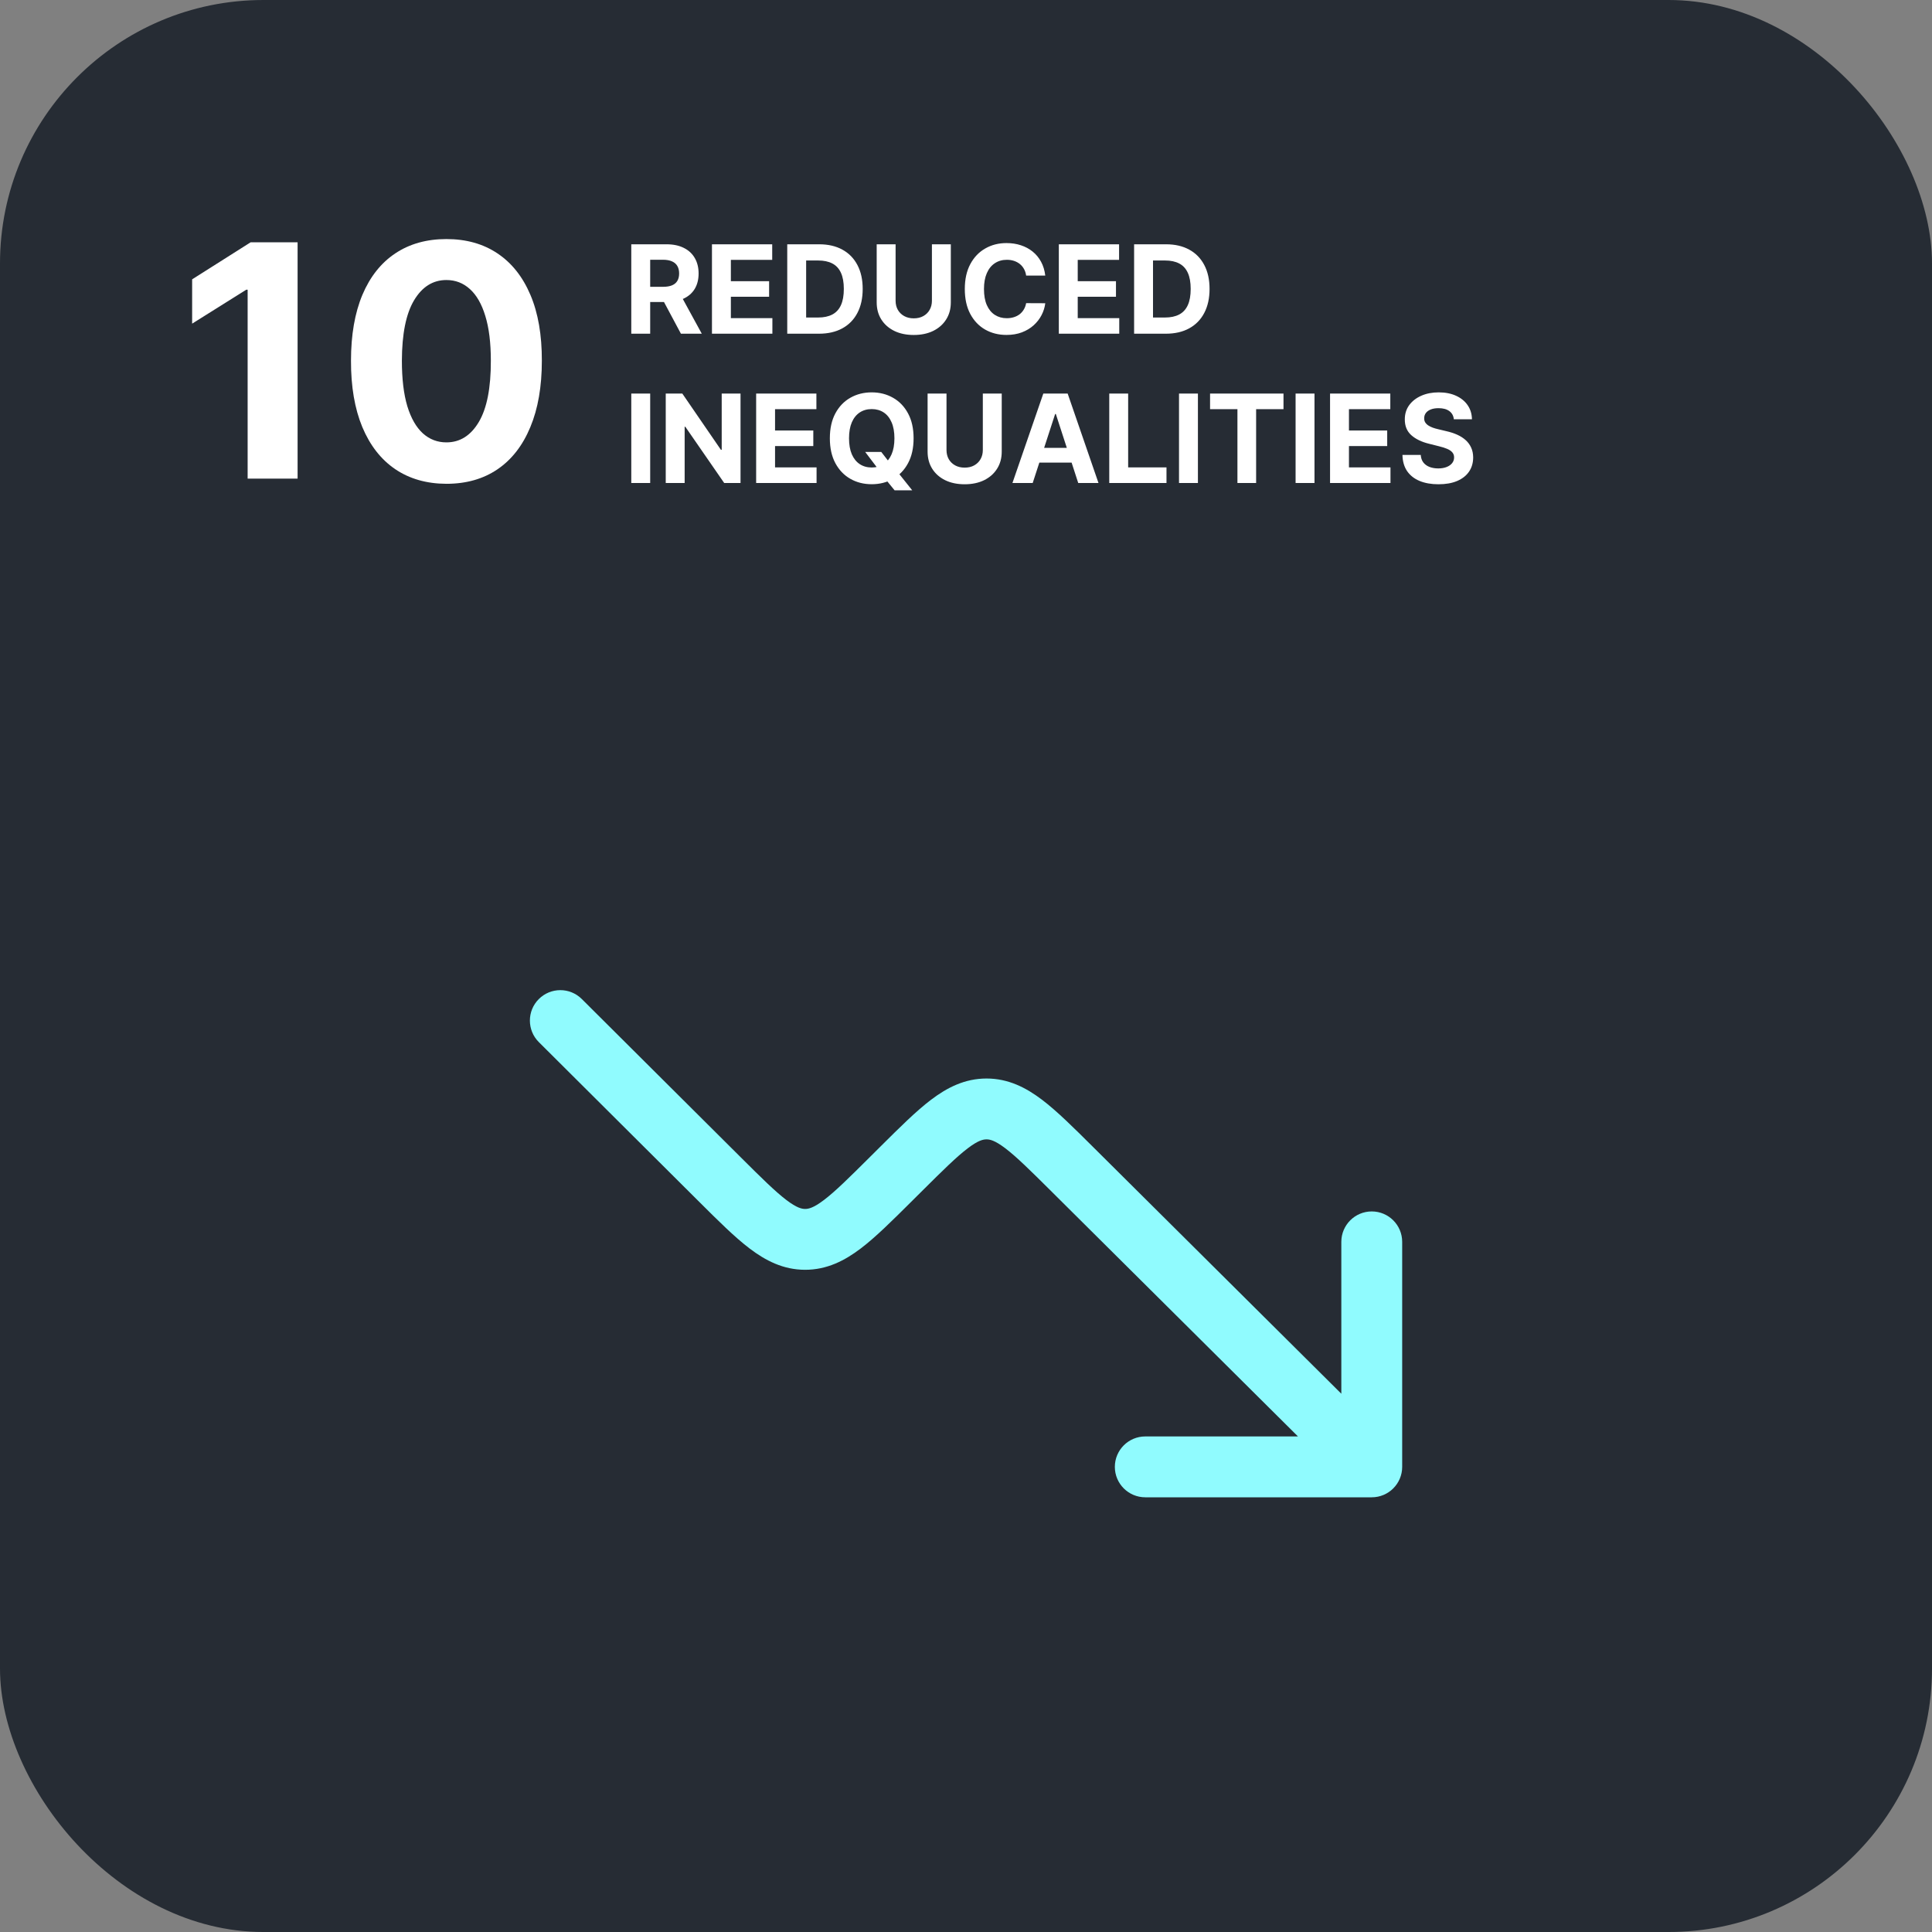 <svg width="220" height="220" viewBox="0 0 220 220" fill="none" xmlns="http://www.w3.org/2000/svg">
<rect x="0" y="0" width="220" height="220" fill="#808080" stroke="none"/>
<rect width="220" height="220" rx="30" fill="#262C34"/>
<path d="M33.888 27.591V54.5H28.199V32.991H28.041L21.879 36.854V31.809L28.541 27.591H33.888ZM50.834 55.091C48.575 55.083 46.63 54.526 45.001 53.423C43.38 52.319 42.132 50.72 41.256 48.627C40.389 46.533 39.959 44.015 39.968 41.072C39.968 38.137 40.402 35.636 41.269 33.569C42.145 31.502 43.393 29.93 45.014 28.852C46.643 27.766 48.583 27.223 50.834 27.223C53.086 27.223 55.022 27.766 56.642 28.852C58.271 29.938 59.524 31.515 60.4 33.582C61.276 35.641 61.709 38.137 61.701 41.072C61.701 44.024 61.263 46.546 60.387 48.64C59.519 50.733 58.276 52.332 56.655 53.436C55.035 54.539 53.094 55.091 50.834 55.091ZM50.834 50.374C52.376 50.374 53.607 49.599 54.526 48.049C55.446 46.498 55.902 44.173 55.893 41.072C55.893 39.031 55.683 37.331 55.262 35.974C54.851 34.616 54.264 33.596 53.502 32.912C52.748 32.229 51.859 31.887 50.834 31.887C49.301 31.887 48.075 32.654 47.156 34.187C46.236 35.72 45.772 38.015 45.763 41.072C45.763 43.139 45.968 44.865 46.38 46.249C46.801 47.624 47.392 48.657 48.154 49.349C48.916 50.033 49.81 50.374 50.834 50.374Z" fill="white"/>
<path d="M71.885 38V27.818H75.902C76.671 27.818 77.327 27.956 77.871 28.231C78.418 28.503 78.834 28.889 79.119 29.389C79.407 29.886 79.551 30.471 79.551 31.144C79.551 31.82 79.405 32.402 79.114 32.889C78.822 33.373 78.399 33.744 77.846 34.003C77.296 34.261 76.629 34.391 75.847 34.391H73.158V32.66H75.499C75.91 32.66 76.252 32.604 76.523 32.492C76.795 32.379 76.997 32.21 77.13 31.984C77.266 31.759 77.334 31.479 77.334 31.144C77.334 30.806 77.266 30.521 77.13 30.289C76.997 30.057 76.794 29.881 76.519 29.762C76.247 29.639 75.904 29.578 75.489 29.578H74.038V38H71.885ZM77.383 33.367L79.914 38H77.538L75.062 33.367H77.383ZM81.072 38V27.818H87.933V29.593H83.225V32.019H87.58V33.794H83.225V36.225H87.953V38H81.072ZM93.254 38H89.645V27.818H93.284C94.308 27.818 95.19 28.022 95.929 28.43C96.668 28.834 97.236 29.416 97.634 30.175C98.035 30.934 98.236 31.842 98.236 32.899C98.236 33.96 98.035 34.871 97.634 35.633C97.236 36.396 96.665 36.981 95.919 37.389C95.176 37.796 94.288 38 93.254 38ZM91.797 36.156H93.165C93.801 36.156 94.336 36.043 94.77 35.818C95.208 35.589 95.536 35.236 95.755 34.758C95.977 34.278 96.088 33.658 96.088 32.899C96.088 32.147 95.977 31.532 95.755 31.055C95.536 30.577 95.21 30.226 94.775 30.001C94.341 29.775 93.806 29.663 93.17 29.663H91.797V36.156ZM106.119 27.818H108.272V34.43C108.272 35.173 108.095 35.822 107.74 36.379C107.389 36.936 106.897 37.37 106.263 37.682C105.63 37.99 104.893 38.144 104.051 38.144C103.206 38.144 102.467 37.99 101.834 37.682C101.201 37.37 100.709 36.936 100.357 36.379C100.006 35.822 99.83 35.173 99.83 34.43V27.818H101.983V34.246C101.983 34.634 102.067 34.979 102.237 35.281C102.409 35.582 102.651 35.819 102.962 35.992C103.274 36.164 103.637 36.25 104.051 36.25C104.469 36.25 104.832 36.164 105.14 35.992C105.451 35.819 105.692 35.582 105.861 35.281C106.033 34.979 106.119 34.634 106.119 34.246V27.818ZM119.027 31.383H116.849C116.809 31.101 116.728 30.851 116.606 30.632C116.483 30.41 116.326 30.221 116.133 30.065C115.941 29.91 115.719 29.79 115.467 29.707C115.219 29.625 114.948 29.583 114.657 29.583C114.13 29.583 113.671 29.714 113.28 29.976C112.889 30.234 112.585 30.612 112.37 31.109C112.154 31.603 112.047 32.203 112.047 32.909C112.047 33.635 112.154 34.245 112.37 34.739C112.589 35.233 112.894 35.605 113.285 35.857C113.676 36.109 114.128 36.235 114.642 36.235C114.93 36.235 115.197 36.197 115.442 36.121C115.691 36.044 115.911 35.934 116.104 35.788C116.296 35.639 116.455 35.458 116.581 35.246C116.71 35.034 116.8 34.792 116.849 34.52L119.027 34.53C118.97 34.997 118.83 35.448 118.604 35.882C118.382 36.313 118.082 36.699 117.704 37.041C117.33 37.379 116.882 37.647 116.362 37.846C115.845 38.041 115.26 38.139 114.607 38.139C113.699 38.139 112.887 37.934 112.171 37.523C111.458 37.112 110.895 36.517 110.481 35.738C110.07 34.959 109.864 34.016 109.864 32.909C109.864 31.799 110.073 30.854 110.491 30.075C110.908 29.296 111.475 28.703 112.191 28.296C112.907 27.884 113.712 27.679 114.607 27.679C115.197 27.679 115.744 27.762 116.248 27.928C116.755 28.093 117.204 28.335 117.595 28.653C117.986 28.968 118.304 29.354 118.55 29.812C118.798 30.269 118.957 30.793 119.027 31.383ZM120.57 38V27.818H127.431V29.593H122.723V32.019H127.078V33.794H122.723V36.225H127.451V38H120.57ZM132.752 38H129.143V27.818H132.782C133.806 27.818 134.688 28.022 135.427 28.43C136.166 28.834 136.734 29.416 137.132 30.175C137.533 30.934 137.734 31.842 137.734 32.899C137.734 33.96 137.533 34.871 137.132 35.633C136.734 36.396 136.163 36.981 135.417 37.389C134.674 37.796 133.786 38 132.752 38ZM131.295 36.156H132.663C133.299 36.156 133.834 36.043 134.268 35.818C134.706 35.589 135.034 35.236 135.253 34.758C135.475 34.278 135.586 33.658 135.586 32.899C135.586 32.147 135.475 31.532 135.253 31.055C135.034 30.577 134.708 30.226 134.273 30.001C133.839 29.775 133.304 29.663 132.668 29.663H131.295V36.156ZM74.038 44.818V55H71.885V44.818H74.038ZM84.325 44.818V55H82.466L78.036 48.592H77.962V55H75.809V44.818H77.698L82.093 51.222H82.182V44.818H84.325ZM86.104 55V44.818H92.965V46.593H88.256V49.019H92.612V50.794H88.256V53.225H92.984V55H86.104ZM98.519 51.46H100.349L101.268 52.644L102.173 53.697L103.878 55.835H101.87L100.697 54.394L100.095 53.538L98.519 51.46ZM104.032 49.909C104.032 51.019 103.822 51.964 103.401 52.743C102.983 53.522 102.413 54.117 101.691 54.528C100.972 54.935 100.163 55.139 99.265 55.139C98.36 55.139 97.548 54.934 96.829 54.523C96.109 54.112 95.541 53.517 95.123 52.738C94.706 51.959 94.497 51.016 94.497 49.909C94.497 48.799 94.706 47.854 95.123 47.075C95.541 46.296 96.109 45.703 96.829 45.295C97.548 44.885 98.36 44.679 99.265 44.679C100.163 44.679 100.972 44.885 101.691 45.295C102.413 45.703 102.983 46.296 103.401 47.075C103.822 47.854 104.032 48.799 104.032 49.909ZM101.85 49.909C101.85 49.19 101.742 48.583 101.527 48.09C101.315 47.596 101.015 47.221 100.627 46.966C100.239 46.711 99.785 46.583 99.265 46.583C98.744 46.583 98.29 46.711 97.903 46.966C97.515 47.221 97.213 47.596 96.998 48.09C96.786 48.583 96.68 49.19 96.68 49.909C96.68 50.628 96.786 51.235 96.998 51.729C97.213 52.222 97.515 52.597 97.903 52.852C98.29 53.108 98.744 53.235 99.265 53.235C99.785 53.235 100.239 53.108 100.627 52.852C101.015 52.597 101.315 52.222 101.527 51.729C101.742 51.235 101.85 50.628 101.85 49.909ZM111.916 44.818H114.069V51.43C114.069 52.173 113.892 52.822 113.537 53.379C113.186 53.936 112.693 54.37 112.06 54.682C111.427 54.99 110.69 55.144 109.848 55.144C109.003 55.144 108.264 54.99 107.631 54.682C106.998 54.37 106.505 53.936 106.154 53.379C105.803 52.822 105.627 52.173 105.627 51.43V44.818H107.78V51.246C107.78 51.634 107.864 51.979 108.033 52.281C108.206 52.582 108.448 52.819 108.759 52.992C109.071 53.164 109.434 53.25 109.848 53.25C110.266 53.25 110.629 53.164 110.937 52.992C111.248 52.819 111.489 52.582 111.658 52.281C111.83 51.979 111.916 51.634 111.916 51.246V44.818ZM117.595 55H115.288L118.803 44.818H121.577L125.087 55H122.78L120.23 47.145H120.15L117.595 55ZM117.451 50.998H122.9V52.678H117.451V50.998ZM126.313 55V44.818H128.465V53.225H132.83V55H126.313ZM136.409 44.818V55H134.256V44.818H136.409ZM137.792 46.593V44.818H146.154V46.593H143.037V55H140.909V46.593H137.792ZM149.684 44.818V55H147.531V44.818H149.684ZM151.455 55V44.818H158.316V46.593H153.608V49.019H157.963V50.794H153.608V53.225H158.336V55H151.455ZM165.551 47.746C165.511 47.345 165.34 47.034 165.039 46.812C164.737 46.59 164.328 46.479 163.811 46.479C163.46 46.479 163.163 46.528 162.921 46.628C162.679 46.724 162.493 46.858 162.364 47.031C162.238 47.203 162.175 47.398 162.175 47.617C162.169 47.8 162.207 47.959 162.29 48.094C162.376 48.23 162.493 48.348 162.643 48.447C162.792 48.544 162.964 48.628 163.16 48.701C163.355 48.771 163.564 48.83 163.786 48.88L164.701 49.099C165.145 49.198 165.553 49.331 165.924 49.496C166.295 49.662 166.617 49.866 166.888 50.108C167.16 50.35 167.371 50.635 167.52 50.963C167.672 51.291 167.75 51.667 167.753 52.092C167.75 52.715 167.591 53.255 167.276 53.712C166.965 54.166 166.514 54.519 165.924 54.771C165.337 55.02 164.63 55.144 163.801 55.144C162.979 55.144 162.263 55.018 161.653 54.766C161.047 54.514 160.573 54.142 160.231 53.648C159.893 53.151 159.716 52.536 159.699 51.803H161.782C161.806 52.145 161.903 52.43 162.076 52.658C162.251 52.884 162.485 53.054 162.777 53.17C163.072 53.283 163.405 53.34 163.776 53.34C164.141 53.34 164.457 53.286 164.726 53.18C164.997 53.074 165.208 52.927 165.357 52.738C165.506 52.549 165.581 52.332 165.581 52.087C165.581 51.858 165.513 51.666 165.377 51.51C165.244 51.354 165.049 51.222 164.79 51.112C164.535 51.003 164.222 50.903 163.851 50.814L162.742 50.535C161.884 50.327 161.206 50 160.709 49.556C160.211 49.112 159.965 48.514 159.968 47.761C159.965 47.145 160.129 46.606 160.46 46.146C160.795 45.685 161.254 45.325 161.837 45.067C162.421 44.808 163.083 44.679 163.826 44.679C164.581 44.679 165.241 44.808 165.805 45.067C166.371 45.325 166.812 45.685 167.127 46.146C167.442 46.606 167.604 47.14 167.614 47.746H165.551Z" fill="white"/>
<path fill-rule="evenodd" clip-rule="evenodd" d="M61.35 113.77C62.7 112.414 64.894 112.409 66.25 113.76L84.354 131.788C86.728 134.152 88.267 135.674 89.548 136.648C90.75 137.561 91.312 137.664 91.684 137.664C92.056 137.664 92.618 137.562 93.82 136.65C95.103 135.677 96.643 134.156 99.018 131.794L100.285 130.534C102.451 128.38 104.318 126.523 106.014 125.236C107.831 123.856 109.851 122.812 112.337 122.812C114.824 122.812 116.844 123.855 118.661 125.234C120.357 126.521 122.225 128.377 124.392 130.531L152.739 158.705V141.413C152.739 139.5 154.29 137.948 156.204 137.948C158.117 137.948 159.669 139.5 159.669 141.413V167.035C159.669 168.948 158.117 170.5 156.204 170.5H130.414C128.501 170.5 126.949 168.948 126.949 167.035C126.949 165.121 128.501 163.57 130.414 163.57H147.802L119.667 135.606C117.293 133.247 115.754 131.727 114.473 130.755C113.271 129.844 112.71 129.742 112.338 129.742C111.966 129.742 111.404 129.844 110.203 130.756C108.922 131.728 107.383 133.248 105.01 135.608L103.743 136.868C101.575 139.024 99.706 140.882 98.009 142.17C96.19 143.55 94.169 144.594 91.681 144.593C89.193 144.593 87.172 143.547 85.354 142.165C83.658 140.876 81.791 139.017 79.625 136.859C79.571 136.806 79.517 136.752 79.463 136.698L61.36 118.67C60.004 117.32 59.999 115.126 61.349 113.77L61.35 113.77Z" fill="#90FBFE"/>
</svg>
